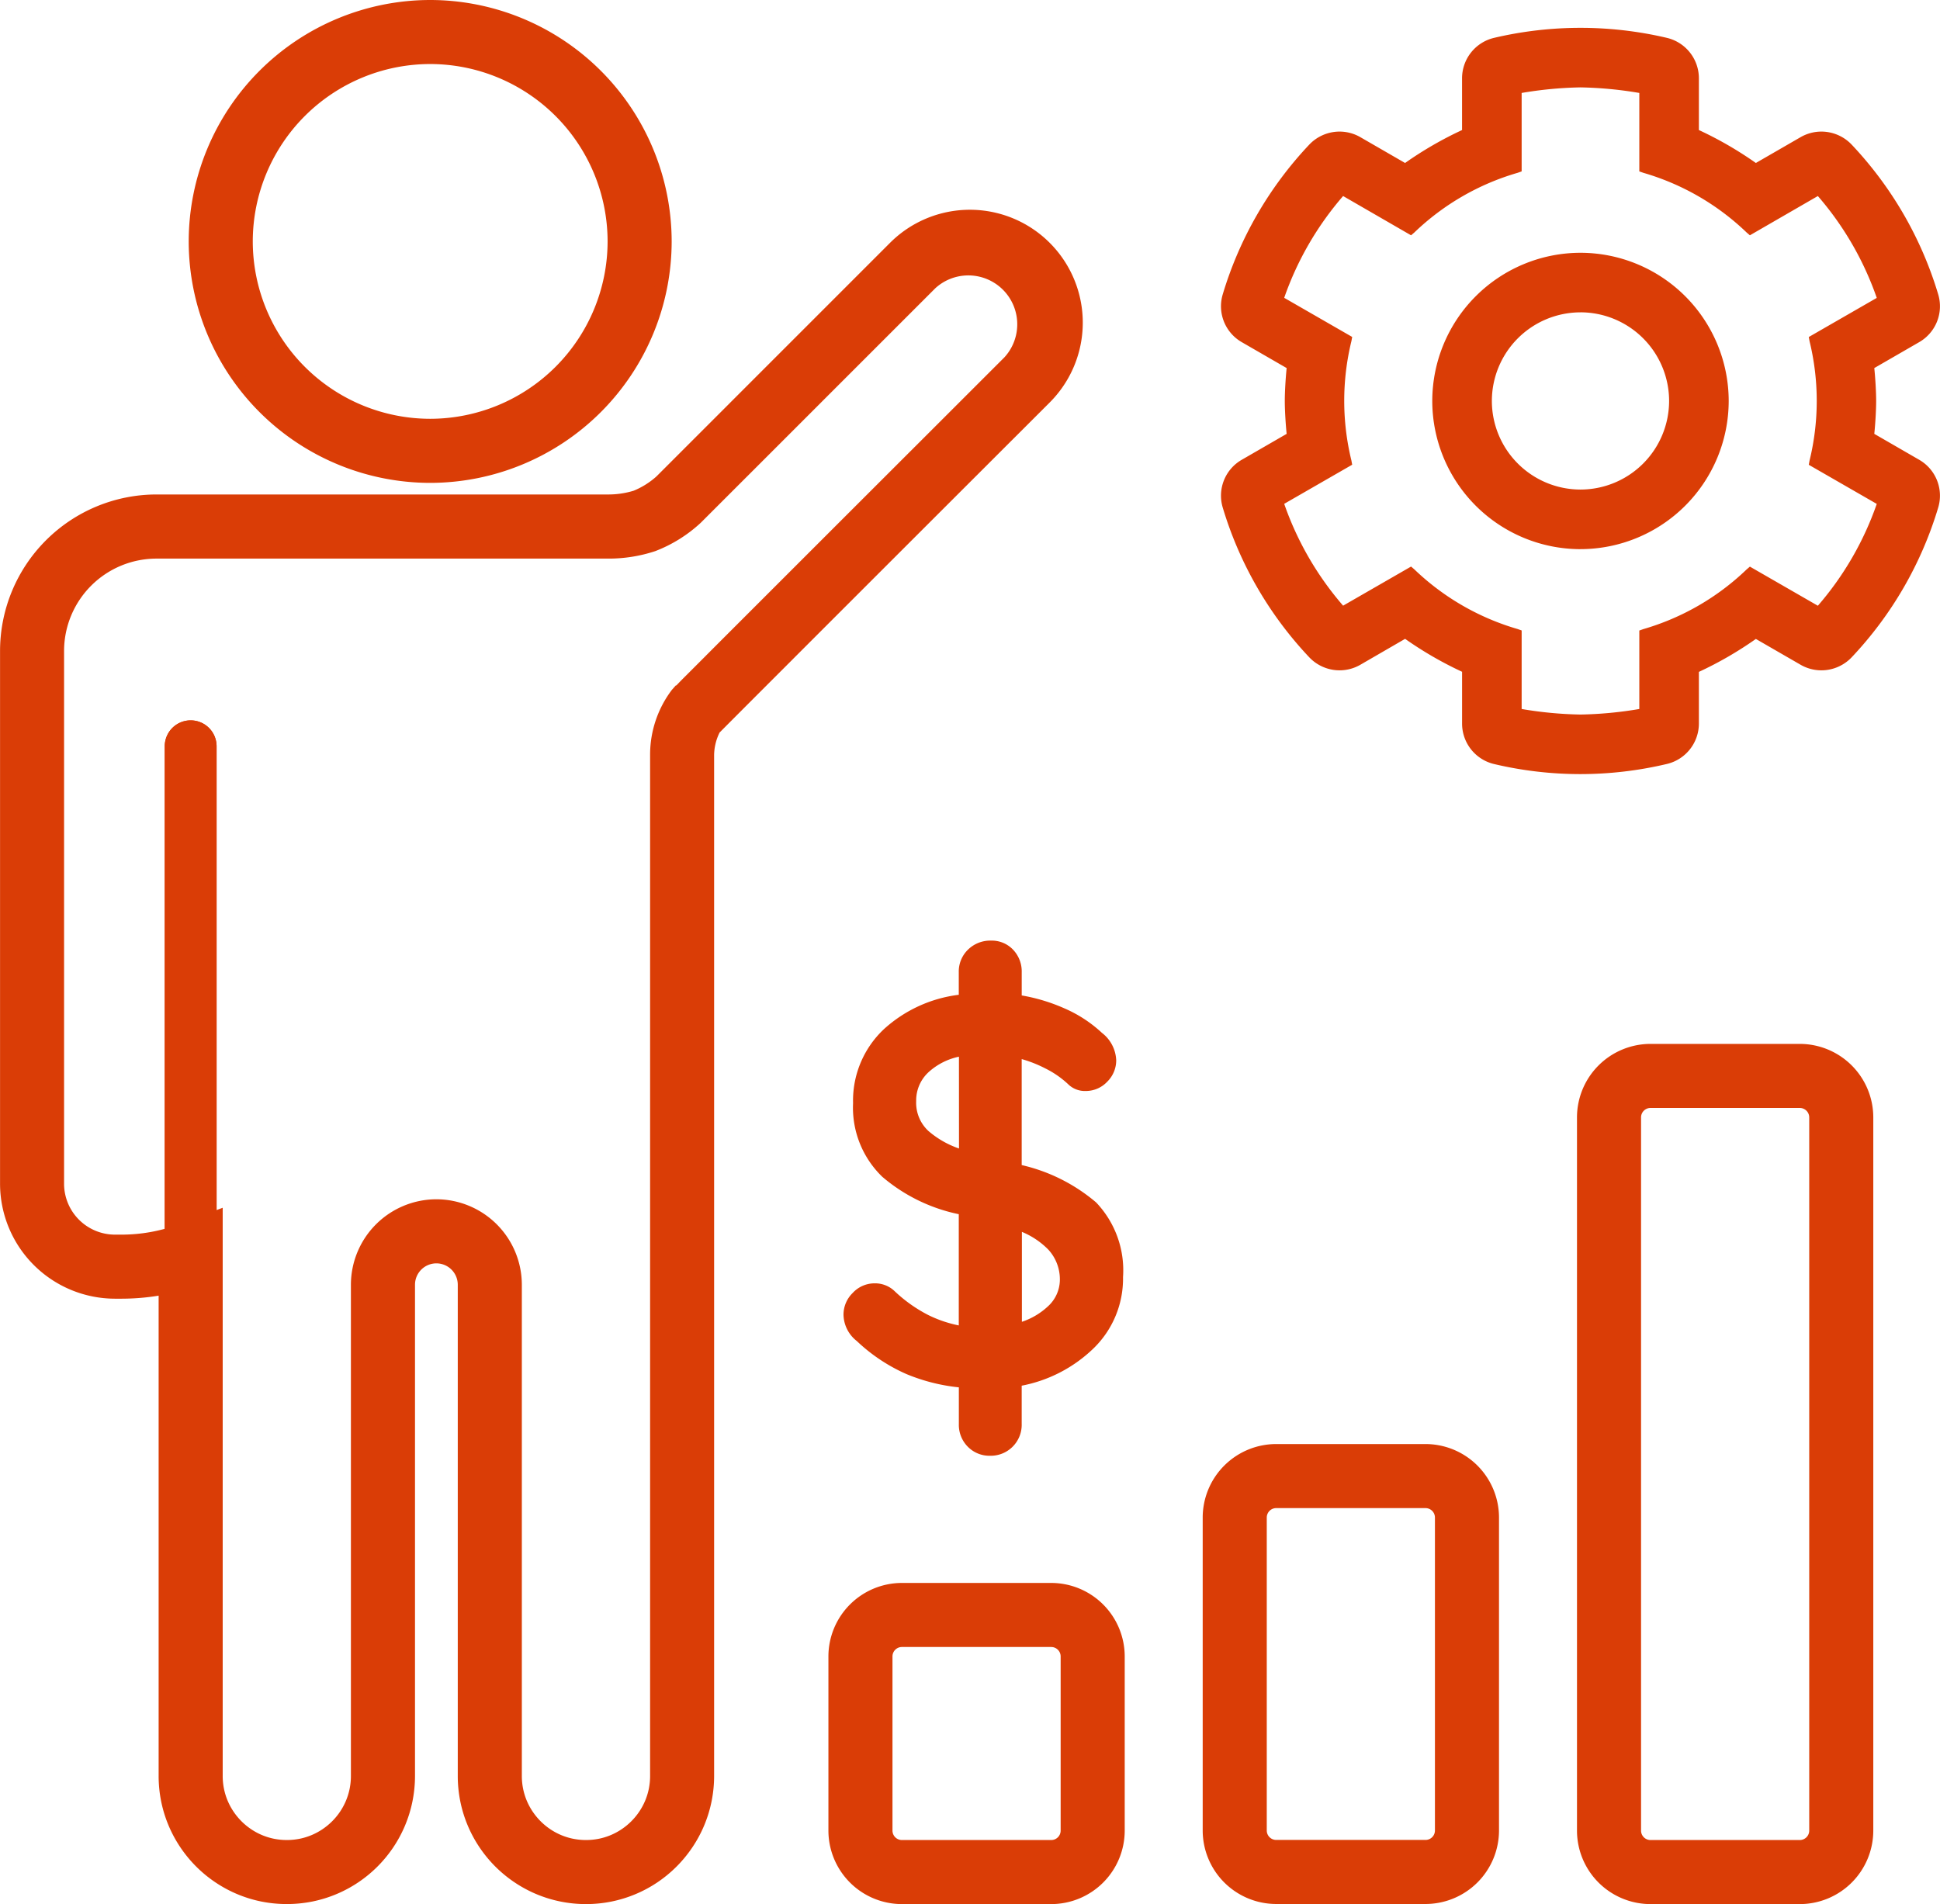 <svg xmlns="http://www.w3.org/2000/svg" width="79.334" height="77.878" viewBox="0 0 79.334 77.878">
  <g id="Grupo_3" data-name="Grupo 3" transform="translate(572.25 -1641.75)">
    <g id="Grupo_1" data-name="Grupo 1" transform="translate(-572 1642)">
      <path id="Caminho_1" data-name="Caminho 1" d="M-1.288,76.1a5.023,5.023,0,0,1-1-.1,4.977,4.977,0,0,1-.939-.291,4.994,4.994,0,0,1-.848-.46,5.019,5.019,0,0,1-.738-.609,5.023,5.023,0,0,1-.609-.738,4.994,4.994,0,0,1-.46-.849,4.973,4.973,0,0,1-.291-.938,5.024,5.024,0,0,1-.1-1.005V51.022A1.126,1.126,0,0,0-7.4,49.9a1.126,1.126,0,0,0-1.124,1.124v20.09a5.021,5.021,0,0,1-.1,1.005,4.971,4.971,0,0,1-.291.938,4.994,4.994,0,0,1-.46.848,5.023,5.023,0,0,1-.609.738,5.021,5.021,0,0,1-.738.609,5,5,0,0,1-.848.46,4.975,4.975,0,0,1-.938.291,5.052,5.052,0,0,1-2.01,0,4.976,4.976,0,0,1-.939-.291,4.993,4.993,0,0,1-.848-.46,5.019,5.019,0,0,1-.738-.609,5.022,5.022,0,0,1-.609-.738,4.993,4.993,0,0,1-.46-.849,4.973,4.973,0,0,1-.291-.938,5.024,5.024,0,0,1-.1-1.005V51.169a9.15,9.15,0,0,1-1.781.174h-.254A4.457,4.457,0,0,1-25,46.891V25.1a6.155,6.155,0,0,1,6.148-6.148H-.4a3.812,3.812,0,0,0,1.146-.167,3.475,3.475,0,0,0,1.014-.633l9.564-9.565A4.367,4.367,0,0,1,17.5,14.764C13,19.262,4.47,27.785,3.99,28.273A2.241,2.241,0,0,0,3.7,29.346V71.112a5.021,5.021,0,0,1-.1,1.005,4.971,4.971,0,0,1-.291.938,4.992,4.992,0,0,1-.46.848,5.026,5.026,0,0,1-.609.738,5.02,5.02,0,0,1-.738.609,4.993,4.993,0,0,1-.848.46A4.977,4.977,0,0,1-.283,76,5.024,5.024,0,0,1-1.288,76.1ZM-7.4,47.777A3.248,3.248,0,0,1-4.16,51.022v20.09a2.9,2.9,0,0,0,.058.58,2.849,2.849,0,0,0,.167.538,2.869,2.869,0,0,0,.265.488,2.9,2.9,0,0,0,.351.426,2.9,2.9,0,0,0,.426.351,2.867,2.867,0,0,0,.487.265,2.851,2.851,0,0,0,.538.167,2.923,2.923,0,0,0,1.16,0,2.85,2.85,0,0,0,.538-.167,2.868,2.868,0,0,0,.488-.265,2.894,2.894,0,0,0,.426-.351,2.9,2.9,0,0,0,.351-.426,2.868,2.868,0,0,0,.265-.487,2.849,2.849,0,0,0,.167-.538,2.9,2.9,0,0,0,.058-.58V29.333a4.112,4.112,0,0,1,.828-2.476l.013.012c.149-.179.353-.384.611-.643L4.571,24.69l4.657-4.656L16,13.264a2.247,2.247,0,0,0-3.178-3.178l-9.59,9.59A5.561,5.561,0,0,1,1.46,20.782,5.8,5.8,0,0,1-.4,21.073c-.079,0-.138,0-.171,0H-18.852A4.032,4.032,0,0,0-22.88,25.1V46.891a2.335,2.335,0,0,0,2.332,2.332h.254a6.97,6.97,0,0,0,2.467-.447l1.434-.54V71.112a2.9,2.9,0,0,0,.058.58,2.848,2.848,0,0,0,.167.538,2.868,2.868,0,0,0,.265.488,2.9,2.9,0,0,0,.351.426,2.9,2.9,0,0,0,.426.351,2.867,2.867,0,0,0,.487.265,2.851,2.851,0,0,0,.538.167,2.923,2.923,0,0,0,1.16,0,2.85,2.85,0,0,0,.538-.167,2.87,2.87,0,0,0,.488-.265,2.9,2.9,0,0,0,.426-.351,2.9,2.9,0,0,0,.351-.426,2.869,2.869,0,0,0,.265-.487,2.847,2.847,0,0,0,.167-.538,2.9,2.9,0,0,0,.058-.58V51.022A3.248,3.248,0,0,1-7.4,47.777Z" transform="translate(25 1.274)" fill="#da3d06"/>
      <path id="Caminho_1_-_Contorno" data-name="Caminho 1 - Contorno" d="M-1.288,76.354a5.273,5.273,0,0,1-1.055-.107,5.228,5.228,0,0,1-.986-.306,5.244,5.244,0,0,1-.891-.484,5.271,5.271,0,0,1-.775-.639,5.273,5.273,0,0,1-.639-.775,5.245,5.245,0,0,1-.484-.891,5.223,5.223,0,0,1-.306-.985,5.275,5.275,0,0,1-.106-1.055V51.022a.875.875,0,0,0-.875-.874.875.875,0,0,0-.874.874v20.09a5.272,5.272,0,0,1-.107,1.055,5.222,5.222,0,0,1-.306.986,5.246,5.246,0,0,1-.483.891,5.275,5.275,0,0,1-.639.775,5.271,5.271,0,0,1-.775.639,5.245,5.245,0,0,1-.891.483,5.226,5.226,0,0,1-.986.306,5.327,5.327,0,0,1-2.11,0,5.228,5.228,0,0,1-.986-.306,5.243,5.243,0,0,1-.891-.484,5.27,5.27,0,0,1-.775-.639,5.272,5.272,0,0,1-.639-.775,5.243,5.243,0,0,1-.484-.891,5.224,5.224,0,0,1-.306-.985,5.275,5.275,0,0,1-.106-1.055V51.469a9.459,9.459,0,0,1-1.531.124h-.254a4.707,4.707,0,0,1-4.7-4.7V25.1a6.405,6.405,0,0,1,6.4-6.4l18.369,0H-.4a3.553,3.553,0,0,0,1.062-.153,3.248,3.248,0,0,0,.925-.578l9.56-9.561a4.617,4.617,0,1,1,6.53,6.529c-4.438,4.433-12.932,12.922-13.5,13.5a2.139,2.139,0,0,0-.224.91V71.112a5.271,5.271,0,0,1-.107,1.055,5.222,5.222,0,0,1-.306.986,5.241,5.241,0,0,1-.484.891,5.277,5.277,0,0,1-.639.775,5.271,5.271,0,0,1-.775.64,5.245,5.245,0,0,1-.891.483,5.227,5.227,0,0,1-.985.306A5.276,5.276,0,0,1-1.288,76.354ZM-7.4,49.647A1.376,1.376,0,0,1-6.03,51.022v20.09a4.774,4.774,0,0,0,.1.955,4.721,4.721,0,0,0,.277.891,4.744,4.744,0,0,0,.437.806,4.772,4.772,0,0,0,.578.7,4.77,4.77,0,0,0,.7.579,4.743,4.743,0,0,0,.806.437,4.728,4.728,0,0,0,.891.277,4.8,4.8,0,0,0,1.91,0,4.724,4.724,0,0,0,.891-.277,4.742,4.742,0,0,0,.806-.437,4.769,4.769,0,0,0,.7-.579,4.776,4.776,0,0,0,.578-.7,4.741,4.741,0,0,0,.437-.806,4.72,4.72,0,0,0,.277-.891,4.77,4.77,0,0,0,.1-.955V29.346A2.449,2.449,0,0,1,3.8,28.114l.015-.017c.48-.489,9.048-9.052,13.512-13.511A4.117,4.117,0,0,0,11.5,8.765L1.931,18.336a3.679,3.679,0,0,1-1.1.685A4.072,4.072,0,0,1-.4,19.2l-.106,0H-18.852a5.9,5.9,0,0,0-5.9,5.9V46.891a4.207,4.207,0,0,0,4.2,4.2h.254a8.929,8.929,0,0,0,1.732-.169l.3-.059V71.112a4.775,4.775,0,0,0,.1.955,4.723,4.723,0,0,0,.277.891,4.742,4.742,0,0,0,.437.806,4.772,4.772,0,0,0,.579.7,4.768,4.768,0,0,0,.7.579,4.743,4.743,0,0,0,.806.437,4.726,4.726,0,0,0,.891.277,4.824,4.824,0,0,0,1.91,0,4.725,4.725,0,0,0,.891-.277,4.745,4.745,0,0,0,.806-.437,4.771,4.771,0,0,0,.7-.579,4.773,4.773,0,0,0,.579-.7,4.743,4.743,0,0,0,.437-.806,4.72,4.72,0,0,0,.277-.891,4.771,4.771,0,0,0,.1-.955V51.022A1.376,1.376,0,0,1-7.4,49.647Zm6.116,24.586a3.147,3.147,0,0,1-.63-.063,3.1,3.1,0,0,1-.585-.182,3.117,3.117,0,0,1-.53-.288A3.147,3.147,0,0,1-3.5,73.32a3.15,3.15,0,0,1-.382-.463,3.121,3.121,0,0,1-.288-.53,3.1,3.1,0,0,1-.182-.585,3.15,3.15,0,0,1-.063-.63V51.022A3,3,0,0,0-7.4,48.027,3,3,0,0,0-10.4,51.022v20.09a3.148,3.148,0,0,1-.063.63,3.1,3.1,0,0,1-.182.585,3.121,3.121,0,0,1-.288.53,3.149,3.149,0,0,1-.382.463,3.145,3.145,0,0,1-.463.382,3.12,3.12,0,0,1-.53.288,3.1,3.1,0,0,1-.585.182,3.187,3.187,0,0,1-1.26,0,3.1,3.1,0,0,1-.585-.182,3.117,3.117,0,0,1-.53-.288,3.145,3.145,0,0,1-.463-.382,3.148,3.148,0,0,1-.382-.463,3.118,3.118,0,0,1-.288-.53,3.1,3.1,0,0,1-.182-.585,3.15,3.15,0,0,1-.063-.63V48.6l-1.1.413a7.219,7.219,0,0,1-2.555.463h-.254a2.585,2.585,0,0,1-2.582-2.582V25.1a4.283,4.283,0,0,1,4.278-4.278H-.561c.031,0,.087,0,.162,0a5.548,5.548,0,0,0,1.775-.276A5.334,5.334,0,0,0,3.059,19.5L12.647,9.91a2.5,2.5,0,0,1,3.532,3.531L3.214,26.4c-.254.254-.454.455-.6.626l-.165.2-.009-.008a4.084,4.084,0,0,0-.611,2.117V71.112a3.149,3.149,0,0,1-.063.63,3.1,3.1,0,0,1-.182.585,3.118,3.118,0,0,1-.288.53,3.149,3.149,0,0,1-.382.463,3.146,3.146,0,0,1-.463.382,3.119,3.119,0,0,1-.53.288,3.1,3.1,0,0,1-.585.182A3.152,3.152,0,0,1-1.288,74.234ZM-7.4,47.527A3.5,3.5,0,0,1-3.91,51.022v20.09a2.648,2.648,0,0,0,.053.53,2.6,2.6,0,0,0,.152.49,2.62,2.62,0,0,0,.242.445,2.649,2.649,0,0,0,.321.389,2.645,2.645,0,0,0,.389.321,2.616,2.616,0,0,0,.445.242,2.6,2.6,0,0,0,.491.152,2.685,2.685,0,0,0,1.06,0,2.6,2.6,0,0,0,.49-.152,2.619,2.619,0,0,0,.445-.242,2.645,2.645,0,0,0,.389-.321,2.648,2.648,0,0,0,.321-.389,2.615,2.615,0,0,0,.242-.445,2.6,2.6,0,0,0,.152-.49,2.647,2.647,0,0,0,.053-.53V29.333a4.39,4.39,0,0,1,.891-2.642l.166-.187.013.012c.128-.138.279-.29.456-.466l1.535-1.537,4.657-4.656,6.774-6.769A2,2,0,0,0,13,10.264L3.406,19.858a5.771,5.771,0,0,1-1.862,1.16A6.057,6.057,0,0,1-.4,21.323c-.08,0-.14,0-.175,0H-18.852A3.782,3.782,0,0,0-22.63,25.1V46.891a2.084,2.084,0,0,0,2.082,2.082h.254a6.72,6.72,0,0,0,2.379-.431l1.772-.668V71.112a2.648,2.648,0,0,0,.053.53,2.6,2.6,0,0,0,.152.49,2.619,2.619,0,0,0,.242.445,2.648,2.648,0,0,0,.321.389,2.645,2.645,0,0,0,.389.321,2.617,2.617,0,0,0,.445.242,2.6,2.6,0,0,0,.491.152,2.685,2.685,0,0,0,1.059,0,2.6,2.6,0,0,0,.49-.152,2.62,2.62,0,0,0,.445-.242,2.645,2.645,0,0,0,.389-.321,2.648,2.648,0,0,0,.321-.389,2.618,2.618,0,0,0,.241-.445,2.6,2.6,0,0,0,.152-.49,2.647,2.647,0,0,0,.053-.53V51.022A3.5,3.5,0,0,1-7.4,47.527Z" transform="translate(25 1.274)" fill="#da3d06"/>
      <path id="Elipse_1" data-name="Elipse 1" d="M-15.375-25a9.635,9.635,0,0,1,9.625,9.625,9.635,9.635,0,0,1-9.625,9.625A9.635,9.635,0,0,1-25-15.375,9.635,9.635,0,0,1-15.375-25Zm0,17.129a7.513,7.513,0,0,0,7.5-7.5,7.513,7.513,0,0,0-7.5-7.5,7.513,7.513,0,0,0-7.5,7.5A7.513,7.513,0,0,0-15.375-7.871Z" transform="translate(32.717 25)" fill="#da3d06"/>
      <path id="Elipse_1_-_Contorno" data-name="Elipse 1 - Contorno" d="M-15.375-25.25A9.886,9.886,0,0,1-5.5-15.375,9.886,9.886,0,0,1-15.375-5.5a9.886,9.886,0,0,1-9.875-9.875A9.886,9.886,0,0,1-15.375-25.25Zm0,19.249A9.385,9.385,0,0,0-6-15.375a9.385,9.385,0,0,0-9.375-9.375,9.385,9.385,0,0,0-9.375,9.375A9.385,9.385,0,0,0-15.375-6Zm0-17.129a7.763,7.763,0,0,1,7.755,7.755,7.763,7.763,0,0,1-7.755,7.755,7.763,7.763,0,0,1-7.755-7.755A7.763,7.763,0,0,1-15.375-23.13Zm0,15.009a7.263,7.263,0,0,0,7.255-7.255,7.263,7.263,0,0,0-7.255-7.255,7.263,7.263,0,0,0-7.255,7.255A7.263,7.263,0,0,0-15.375-8.121Z" transform="translate(32.717 25)" fill="#da3d06"/>
      <path id="Caminho_3" data-name="Caminho 3" d="M1.06,0A1.06,1.06,0,0,1,2.12,1.06V24.973a1.06,1.06,0,1,1-2.12,0V1.06A1.06,1.06,0,0,1,1.06,0Z" transform="translate(6.487 29.213)" fill="#da3d06"/>
      <path id="Caminho_3_-_Contorno" data-name="Caminho 3 - Contorno" d="M1.06.5a.561.561,0,0,0-.56.56V24.973a.56.56,0,0,0,1.12,0V1.06A.561.561,0,0,0,1.06.5m0-.5A1.06,1.06,0,0,1,2.12,1.06V24.973a1.06,1.06,0,0,1-2.12,0V1.06A1.06,1.06,0,0,1,1.06,0Z" transform="translate(6.487 29.213)" fill="#da3d06"/>
    </g>
    <path id="Caminho_4" data-name="Caminho 4" d="M30.51-402.089a3.719,3.719,0,0,1-1.168,2.773,5.582,5.582,0,0,1-2.981,1.463v1.769a1.02,1.02,0,0,1-.295.753,1.02,1.02,0,0,1-.753.295.993.993,0,0,1-.731-.295,1.02,1.02,0,0,1-.295-.753v-1.725a7.458,7.458,0,0,1-2.293-.546,6.815,6.815,0,0,1-1.965-1.31,1.159,1.159,0,0,1-.459-.9,1,1,0,0,1,.306-.71.969.969,0,0,1,.721-.317.9.9,0,0,1,.633.24,6.125,6.125,0,0,0,1.441,1.026,5.37,5.37,0,0,0,1.616.5v-5.044a6.886,6.886,0,0,1-3.21-1.518,3.676,3.676,0,0,1-1.114-2.828,3.752,3.752,0,0,1,1.19-2.85,5.381,5.381,0,0,1,3.133-1.365v-1.135a1,1,0,0,1,.306-.753,1.057,1.057,0,0,1,.764-.295.957.957,0,0,1,.721.295,1.042,1.042,0,0,1,.284.753v1.157a7.186,7.186,0,0,1,1.9.546,5.1,5.1,0,0,1,1.463.961,1.248,1.248,0,0,1,.5.939.979.979,0,0,1-.295.7.95.95,0,0,1-.71.306.728.728,0,0,1-.5-.175,4.11,4.11,0,0,0-1.026-.721,5.4,5.4,0,0,0-1.332-.48v4.847a7.1,7.1,0,0,1,3.122,1.518A3.77,3.77,0,0,1,30.51-402.089Zm-8.472-7.206a1.828,1.828,0,0,0,.579,1.408,4.43,4.43,0,0,0,1.67.884v-4.411a3.069,3.069,0,0,0-1.649.742A1.823,1.823,0,0,0,22.037-409.295Zm4.323,9.367a3.3,3.3,0,0,0,1.485-.786A1.729,1.729,0,0,0,28.413-402a2.052,2.052,0,0,0-.535-1.387,3.837,3.837,0,0,0-1.518-.928Z" transform="translate(-557.076 2096.077)" fill="#da3d06"/>
    <path id="Caminho_4_-_Contorno" data-name="Caminho 4 - Contorno" d="M25.313-394.786a1.239,1.239,0,0,1-.908-.368,1.266,1.266,0,0,1-.368-.93v-1.5a7.61,7.61,0,0,1-2.141-.542,7.092,7.092,0,0,1-2.034-1.354,1.4,1.4,0,0,1-.542-1.082,1.244,1.244,0,0,1,.376-.883,1.215,1.215,0,0,1,.9-.393,1.151,1.151,0,0,1,.8.306,5.912,5.912,0,0,0,1.384.987,5.057,5.057,0,0,0,1.254.428v-4.549a6.99,6.99,0,0,1-3.13-1.532,3.931,3.931,0,0,1-1.193-3.011,4.009,4.009,0,0,1,1.268-3.031,5.556,5.556,0,0,1,3.055-1.4v-.918a1.247,1.247,0,0,1,.382-.933,1.3,1.3,0,0,1,.938-.365,1.2,1.2,0,0,1,.9.371,1.288,1.288,0,0,1,.354.927v.945a7.38,7.38,0,0,1,1.752.531,5.38,5.38,0,0,1,1.529,1,1.487,1.487,0,0,1,.583,1.123,1.225,1.225,0,0,1-.365.872,1.2,1.2,0,0,1-.89.382.973.973,0,0,1-.668-.238l-.011-.01a3.883,3.883,0,0,0-.964-.675,5.164,5.164,0,0,0-.967-.382v4.335a7.174,7.174,0,0,1,3.044,1.528,4.024,4.024,0,0,1,1.1,3.053,3.977,3.977,0,0,1-1.244,2.952,5.785,5.785,0,0,1-2.9,1.49v1.563a1.266,1.266,0,0,1-.368.93A1.266,1.266,0,0,1,25.313-394.786ZM20.6-401.337a.723.723,0,0,0-.541.24.751.751,0,0,0-.236.536.914.914,0,0,0,.371.705l.008.007a6.6,6.6,0,0,0,1.893,1.263,7.244,7.244,0,0,0,2.216.527l.229.02v1.954a.773.773,0,0,0,.222.577.746.746,0,0,0,.555.222.773.773,0,0,0,.577-.222.773.773,0,0,0,.222-.577v-1.978l.206-.037a5.363,5.363,0,0,0,2.851-1.4,3.449,3.449,0,0,0,1.092-2.594,3.551,3.551,0,0,0-.948-2.69,6.9,6.9,0,0,0-3.014-1.457l-.187-.049v-5.351l.3.066a5.673,5.673,0,0,1,1.393.5,4.387,4.387,0,0,1,1.082.76.486.486,0,0,0,.331.107.7.7,0,0,0,.53-.229.732.732,0,0,0,.225-.525,1.006,1.006,0,0,0-.416-.75l-.009-.009a4.879,4.879,0,0,0-1.392-.913,6.969,6.969,0,0,0-1.834-.527l-.213-.032v-1.373a.794.794,0,0,0-.214-.58.711.711,0,0,0-.54-.218.809.809,0,0,0-.591.225.755.755,0,0,0-.229.573v1.356l-.219.027a5.162,5.162,0,0,0-2.992,1.3,3.482,3.482,0,0,0-1.112,2.668,3.408,3.408,0,0,0,1.034,2.645,6.677,6.677,0,0,0,3.1,1.457l.194.044v5.533l-.287-.043a5.644,5.644,0,0,1-1.691-.526,6.4,6.4,0,0,1-1.5-1.068A.655.655,0,0,0,20.6-401.337Zm5.515,1.733v-5.072l.337.124a4.1,4.1,0,0,1,1.615.993,2.3,2.3,0,0,1,.6,1.549V-402a1.978,1.978,0,0,1-.644,1.468,3.561,3.561,0,0,1-1.595.848Zm.5-4.342v3.681a2.889,2.889,0,0,0,1.062-.629,1.477,1.477,0,0,0,.491-1.1,1.794,1.794,0,0,0-.469-1.22A3.249,3.249,0,0,0,26.611-403.945Zm-2.074-2.714-.326-.1a4.692,4.692,0,0,1-1.764-.939,2.076,2.076,0,0,1-.659-1.592,2.072,2.072,0,0,1,.679-1.557,3.326,3.326,0,0,1,1.779-.807l.291-.048Zm-.5-4.448a2.652,2.652,0,0,0-1.227.619,1.57,1.57,0,0,0-.522,1.194,1.575,1.575,0,0,0,.5,1.225,3.813,3.813,0,0,0,1.251.717Z" transform="translate(-557.076 2096.077)" fill="#da3d06"/>
    <g id="Grupo_2" data-name="Grupo 2" transform="translate(-538.123 1684.696)">
      <path id="Retângulo_2" data-name="Retângulo 2" d="M-22.244-25h6.105a2.759,2.759,0,0,1,2.756,2.756v7.123a2.759,2.759,0,0,1-2.756,2.756h-6.105A2.759,2.759,0,0,1-25-15.121v-7.123A2.759,2.759,0,0,1-22.244-25Zm6.105,10.515a.637.637,0,0,0,.636-.636v-7.123a.637.637,0,0,0-.636-.636h-6.105a.637.637,0,0,0-.636.636v7.123a.637.637,0,0,0,.636.636Z" transform="translate(25 47.047)" fill="#da3d06"/>
      <path id="Retângulo_2_-_Contorno" data-name="Retângulo 2 - Contorno" d="M-22.244-25.25h6.105a3.009,3.009,0,0,1,3.006,3.006v7.123a3.009,3.009,0,0,1-3.006,3.006h-6.105a3.009,3.009,0,0,1-3.006-3.006v-7.123A3.009,3.009,0,0,1-22.244-25.25Zm6.105,12.635a2.509,2.509,0,0,0,2.506-2.506v-7.123a2.509,2.509,0,0,0-2.506-2.506h-6.105a2.509,2.509,0,0,0-2.506,2.506v7.123a2.509,2.509,0,0,0,2.506,2.506ZM-22.244-23.13h6.105a.887.887,0,0,1,.886.886v7.123a.887.887,0,0,1-.886.886h-6.105a.887.887,0,0,1-.886-.886v-7.123A.887.887,0,0,1-22.244-23.13Zm6.105,8.395a.386.386,0,0,0,.386-.386v-7.123a.386.386,0,0,0-.386-.386h-6.105a.386.386,0,0,0-.386.386v7.123a.386.386,0,0,0,.386.386Z" transform="translate(25 47.047)" fill="#da3d06"/>
      <path id="Retângulo_3" data-name="Retângulo 3" d="M-22.244-25h6.105a2.759,2.759,0,0,1,2.756,2.756v12.8a2.759,2.759,0,0,1-2.756,2.756h-6.105A2.759,2.759,0,0,1-25-9.44v-12.8A2.759,2.759,0,0,1-22.244-25Zm6.105,16.2A.637.637,0,0,0-15.5-9.44v-12.8a.637.637,0,0,0-.636-.636h-6.105a.637.637,0,0,0-.636.636v12.8a.637.637,0,0,0,.636.636Z" transform="translate(40.306 41.366)" fill="#da3d06"/>
      <path id="Retângulo_3_-_Contorno" data-name="Retângulo 3 - Contorno" d="M-22.244-25.25h6.105a3.009,3.009,0,0,1,3.006,3.006v12.8a3.009,3.009,0,0,1-3.006,3.006h-6.105A3.009,3.009,0,0,1-25.25-9.44v-12.8A3.009,3.009,0,0,1-22.244-25.25Zm6.105,18.316A2.509,2.509,0,0,0-13.633-9.44v-12.8a2.509,2.509,0,0,0-2.506-2.506h-6.105a2.509,2.509,0,0,0-2.506,2.506v12.8a2.509,2.509,0,0,0,2.506,2.506Zm-6.105-16.2h6.105a.887.887,0,0,1,.886.886v12.8a.887.887,0,0,1-.886.886h-6.105a.887.887,0,0,1-.886-.886v-12.8A.887.887,0,0,1-22.244-23.13Zm6.105,14.076a.386.386,0,0,0,.386-.386v-12.8a.386.386,0,0,0-.386-.386h-6.105a.386.386,0,0,0-.386.386v12.8a.386.386,0,0,0,.386.386Z" transform="translate(40.306 41.366)" fill="#da3d06"/>
      <path id="Retângulo_4" data-name="Retângulo 4" d="M-22.244-25h6.105a2.759,2.759,0,0,1,2.756,2.756V6.926a2.759,2.759,0,0,1-2.756,2.756h-6.105A2.759,2.759,0,0,1-25,6.926v-29.17A2.759,2.759,0,0,1-22.244-25Zm6.105,32.562a.637.637,0,0,0,.636-.636v-29.17a.637.637,0,0,0-.636-.636h-6.105a.637.637,0,0,0-.636.636V6.926a.637.637,0,0,0,.636.636Z" transform="translate(55.612 25)" fill="#da3d06"/>
      <path id="Retângulo_4_-_Contorno" data-name="Retângulo 4 - Contorno" d="M-22.244-25.25h6.105a3.009,3.009,0,0,1,3.006,3.006V6.926a3.009,3.009,0,0,1-3.006,3.006h-6.105A3.009,3.009,0,0,1-25.25,6.926v-29.17A3.009,3.009,0,0,1-22.244-25.25Zm6.105,34.682a2.509,2.509,0,0,0,2.506-2.506v-29.17a2.509,2.509,0,0,0-2.506-2.506h-6.105a2.509,2.509,0,0,0-2.506,2.506V6.926a2.509,2.509,0,0,0,2.506,2.506ZM-22.244-23.13h6.105a.887.887,0,0,1,.886.886V6.926a.887.887,0,0,1-.886.886h-6.105a.887.887,0,0,1-.886-.886v-29.17A.887.887,0,0,1-22.244-23.13Zm6.105,30.442a.386.386,0,0,0,.386-.386v-29.17a.386.386,0,0,0-.386-.386h-6.105a.386.386,0,0,0-.386.386V6.926a.386.386,0,0,0,.386.386Z" transform="translate(55.612 25)" fill="#da3d06"/>
    </g>
    <path id="Caminho_5" data-name="Caminho 5" d="M52.839-610.571l-1.974-1.14a14.253,14.253,0,0,0,.093-1.48,14.252,14.252,0,0,0-.093-1.48l1.974-1.14a1.449,1.449,0,0,0,.669-1.665,14.986,14.986,0,0,0-3.483-6.029,1.453,1.453,0,0,0-1.782-.259l-1.971,1.138a14.125,14.125,0,0,0-2.563-1.482v-2.277A1.454,1.454,0,0,0,42.59-627.8a15.12,15.12,0,0,0-6.947,0,1.454,1.454,0,0,0-1.119,1.414v2.277a14.121,14.121,0,0,0-2.563,1.482l-1.971-1.138a1.453,1.453,0,0,0-1.782.259,14.987,14.987,0,0,0-3.483,6.029,1.449,1.449,0,0,0,.669,1.665l1.974,1.14a14.251,14.251,0,0,0-.093,1.48,14.252,14.252,0,0,0,.093,1.48l-1.974,1.14a1.449,1.449,0,0,0-.669,1.665,14.987,14.987,0,0,0,3.483,6.029,1.453,1.453,0,0,0,1.782.259l1.971-1.138a14.113,14.113,0,0,0,2.563,1.482V-600a1.454,1.454,0,0,0,1.119,1.415,15.12,15.12,0,0,0,6.947,0A1.454,1.454,0,0,0,43.709-600v-2.277a14.121,14.121,0,0,0,2.563-1.482l1.971,1.138a1.453,1.453,0,0,0,1.782-.259,14.987,14.987,0,0,0,3.483-6.029A1.449,1.449,0,0,0,52.839-610.571Zm-3.964,6.081-2.8-1.619a10.459,10.459,0,0,1-4.3,2.485v3.237a15.823,15.823,0,0,1-2.656.271,15.823,15.823,0,0,1-2.656-.271v-3.237a10.461,10.461,0,0,1-4.3-2.485l-2.8,1.619a13.076,13.076,0,0,1-2.659-4.6l2.8-1.619a10.548,10.548,0,0,1,0-4.969l-2.8-1.619a13.085,13.085,0,0,1,2.659-4.6l2.8,1.62a10.444,10.444,0,0,1,4.3-2.486V-626a15.792,15.792,0,0,1,2.656-.271,15.792,15.792,0,0,1,2.656.271v3.237a10.444,10.444,0,0,1,4.3,2.486l2.8-1.62a13.084,13.084,0,0,1,2.659,4.6l-2.8,1.619a10.547,10.547,0,0,1,0,4.969l2.8,1.619A13.075,13.075,0,0,1,48.875-604.49ZM39.116-619A5.818,5.818,0,0,0,33.3-613.19a5.818,5.818,0,0,0,5.811,5.811,5.818,5.818,0,0,0,5.811-5.811A5.818,5.818,0,0,0,39.116-619Zm0,9.685a3.879,3.879,0,0,1-3.874-3.874,3.879,3.879,0,0,1,3.874-3.874,3.879,3.879,0,0,1,3.874,3.874A3.879,3.879,0,0,1,39.116-609.316Z" transform="translate(-546.734 2271.339)" fill="#da3d06"/>
    <path id="Caminho_5_-_Contorno" data-name="Caminho 5 - Contorno" d="M39.116-597.928a15.355,15.355,0,0,1-3.531-.411A1.7,1.7,0,0,1,34.274-600v-2.113a15.02,15.02,0,0,1-2.33-1.347L30.114-602.4a1.705,1.705,0,0,1-.851.228,1.71,1.71,0,0,1-1.237-.532,15.311,15.311,0,0,1-3.541-6.13,1.693,1.693,0,0,1,.783-1.952l1.832-1.058c-.043-.414-.076-.979-.076-1.346s.033-.932.076-1.345l-1.832-1.058a1.693,1.693,0,0,1-.783-1.952,15.31,15.31,0,0,1,3.541-6.13,1.71,1.71,0,0,1,1.237-.532,1.706,1.706,0,0,1,.851.228l1.829,1.056a15.027,15.027,0,0,1,2.33-1.347v-2.113a1.7,1.7,0,0,1,1.311-1.658,15.44,15.44,0,0,1,7.063,0,1.7,1.7,0,0,1,1.311,1.658v2.113a15.036,15.036,0,0,1,2.33,1.347l1.829-1.056a1.705,1.705,0,0,1,.851-.228,1.71,1.71,0,0,1,1.237.532,15.31,15.31,0,0,1,3.541,6.13,1.693,1.693,0,0,1-.783,1.952l-1.832,1.058c.043.414.076.979.076,1.345s-.033.932-.076,1.346l1.832,1.058a1.693,1.693,0,0,1,.783,1.952,15.31,15.31,0,0,1-3.541,6.13,1.71,1.71,0,0,1-1.237.532h0a1.705,1.705,0,0,1-.851-.228l-1.829-1.056a15.031,15.031,0,0,1-2.33,1.347V-600a1.7,1.7,0,0,1-1.311,1.658A15.356,15.356,0,0,1,39.116-597.928Zm-7.137-6.127.132.1a13.829,13.829,0,0,0,2.508,1.45l.153.064V-600a1.2,1.2,0,0,0,.927,1.171,14.937,14.937,0,0,0,6.832,0A1.2,1.2,0,0,0,43.459-600v-2.443l.153-.064a13.835,13.835,0,0,0,2.508-1.45l.132-.1,2.115,1.221a1.2,1.2,0,0,0,.6.161,1.207,1.207,0,0,0,.874-.376,14.808,14.808,0,0,0,3.425-5.928,1.194,1.194,0,0,0-.554-1.377L50.6-611.577l.021-.165a13.969,13.969,0,0,0,.091-1.449,13.965,13.965,0,0,0-.091-1.449L50.6-614.8l2.118-1.223a1.194,1.194,0,0,0,.554-1.377,14.807,14.807,0,0,0-3.425-5.928,1.208,1.208,0,0,0-.874-.376,1.2,1.2,0,0,0-.6.161l-2.115,1.221-.132-.1a13.838,13.838,0,0,0-2.508-1.45l-.153-.064v-2.443a1.2,1.2,0,0,0-.926-1.171,14.938,14.938,0,0,0-6.832,0,1.2,1.2,0,0,0-.927,1.171v2.443l-.153.064a13.836,13.836,0,0,0-2.508,1.45l-.132.1-2.115-1.221a1.205,1.205,0,0,0-.6-.161,1.207,1.207,0,0,0-.874.376,14.807,14.807,0,0,0-3.425,5.928,1.194,1.194,0,0,0,.554,1.377l2.118,1.223-.021.165a13.965,13.965,0,0,0-.091,1.449,13.969,13.969,0,0,0,.091,1.449l.021.165-2.118,1.223a1.194,1.194,0,0,0-.554,1.377,14.808,14.808,0,0,0,3.425,5.928,1.208,1.208,0,0,0,.874.376,1.205,1.205,0,0,0,.6-.161Zm7.137,4.191a16.147,16.147,0,0,1-2.706-.276l-.2-.041v-3.265a10.363,10.363,0,0,1-4.078-2.357l-2.827,1.632-.135-.152a13.237,13.237,0,0,1-2.71-4.686L26.4-609.2l2.828-1.632a10.442,10.442,0,0,1,0-4.712L26.4-617.179l.064-.193a13.246,13.246,0,0,1,2.71-4.687l.135-.152,2.827,1.633a10.345,10.345,0,0,1,4.078-2.358V-626.2l.2-.041a16.106,16.106,0,0,1,2.706-.277,16.106,16.106,0,0,1,2.706.277l.2.041v3.264a10.344,10.344,0,0,1,4.078,2.358l2.826-1.633.135.152a13.245,13.245,0,0,1,2.71,4.687l.064.193-2.828,1.632a10.442,10.442,0,0,1,0,4.712l2.828,1.632-.064.193a13.237,13.237,0,0,1-2.71,4.686l-.135.152L46.1-605.8a10.362,10.362,0,0,1-4.078,2.357v3.265l-.2.041A16.147,16.147,0,0,1,39.116-599.864Zm-2.406-.727a15.861,15.861,0,0,0,2.406.227,15.861,15.861,0,0,0,2.406-.227V-603.8l.167-.059a10.2,10.2,0,0,0,4.221-2.44l.134-.115,2.779,1.6a12.728,12.728,0,0,0,2.409-4.165l-2.78-1.6.032-.174a10.286,10.286,0,0,0,0-4.878l-.032-.174,2.78-1.6a12.736,12.736,0,0,0-2.409-4.166l-2.779,1.606-.134-.115a10.186,10.186,0,0,0-4.221-2.44l-.167-.059v-3.208a15.827,15.827,0,0,0-2.406-.228,15.827,15.827,0,0,0-2.406.228v3.208l-.167.059a10.186,10.186,0,0,0-4.221,2.44l-.134.115-2.779-1.606A12.738,12.738,0,0,0,27-617.408l2.78,1.6-.032.174a10.286,10.286,0,0,0,0,4.878l.032.174-2.78,1.6a12.728,12.728,0,0,0,2.409,4.165l2.779-1.6.134.115a10.206,10.206,0,0,0,4.221,2.44l.167.059Zm2.406-6.537a6.068,6.068,0,0,1-6.061-6.061,6.068,6.068,0,0,1,6.061-6.061,6.068,6.068,0,0,1,6.061,6.061A6.068,6.068,0,0,1,39.116-607.129Zm0-11.623a5.568,5.568,0,0,0-5.561,5.561,5.568,5.568,0,0,0,5.561,5.561,5.568,5.568,0,0,0,5.561-5.561A5.568,5.568,0,0,0,39.116-618.752Zm0,9.685a4.129,4.129,0,0,1-4.124-4.124,4.129,4.129,0,0,1,4.124-4.124,4.129,4.129,0,0,1,4.124,4.124A4.129,4.129,0,0,1,39.116-609.066Zm0-7.748a3.628,3.628,0,0,0-3.624,3.624,3.628,3.628,0,0,0,3.624,3.624,3.628,3.628,0,0,0,3.624-3.624A3.628,3.628,0,0,0,39.116-616.815Z" transform="translate(-546.734 2271.339)" fill="#da3d06"/>
  </g>
</svg>
